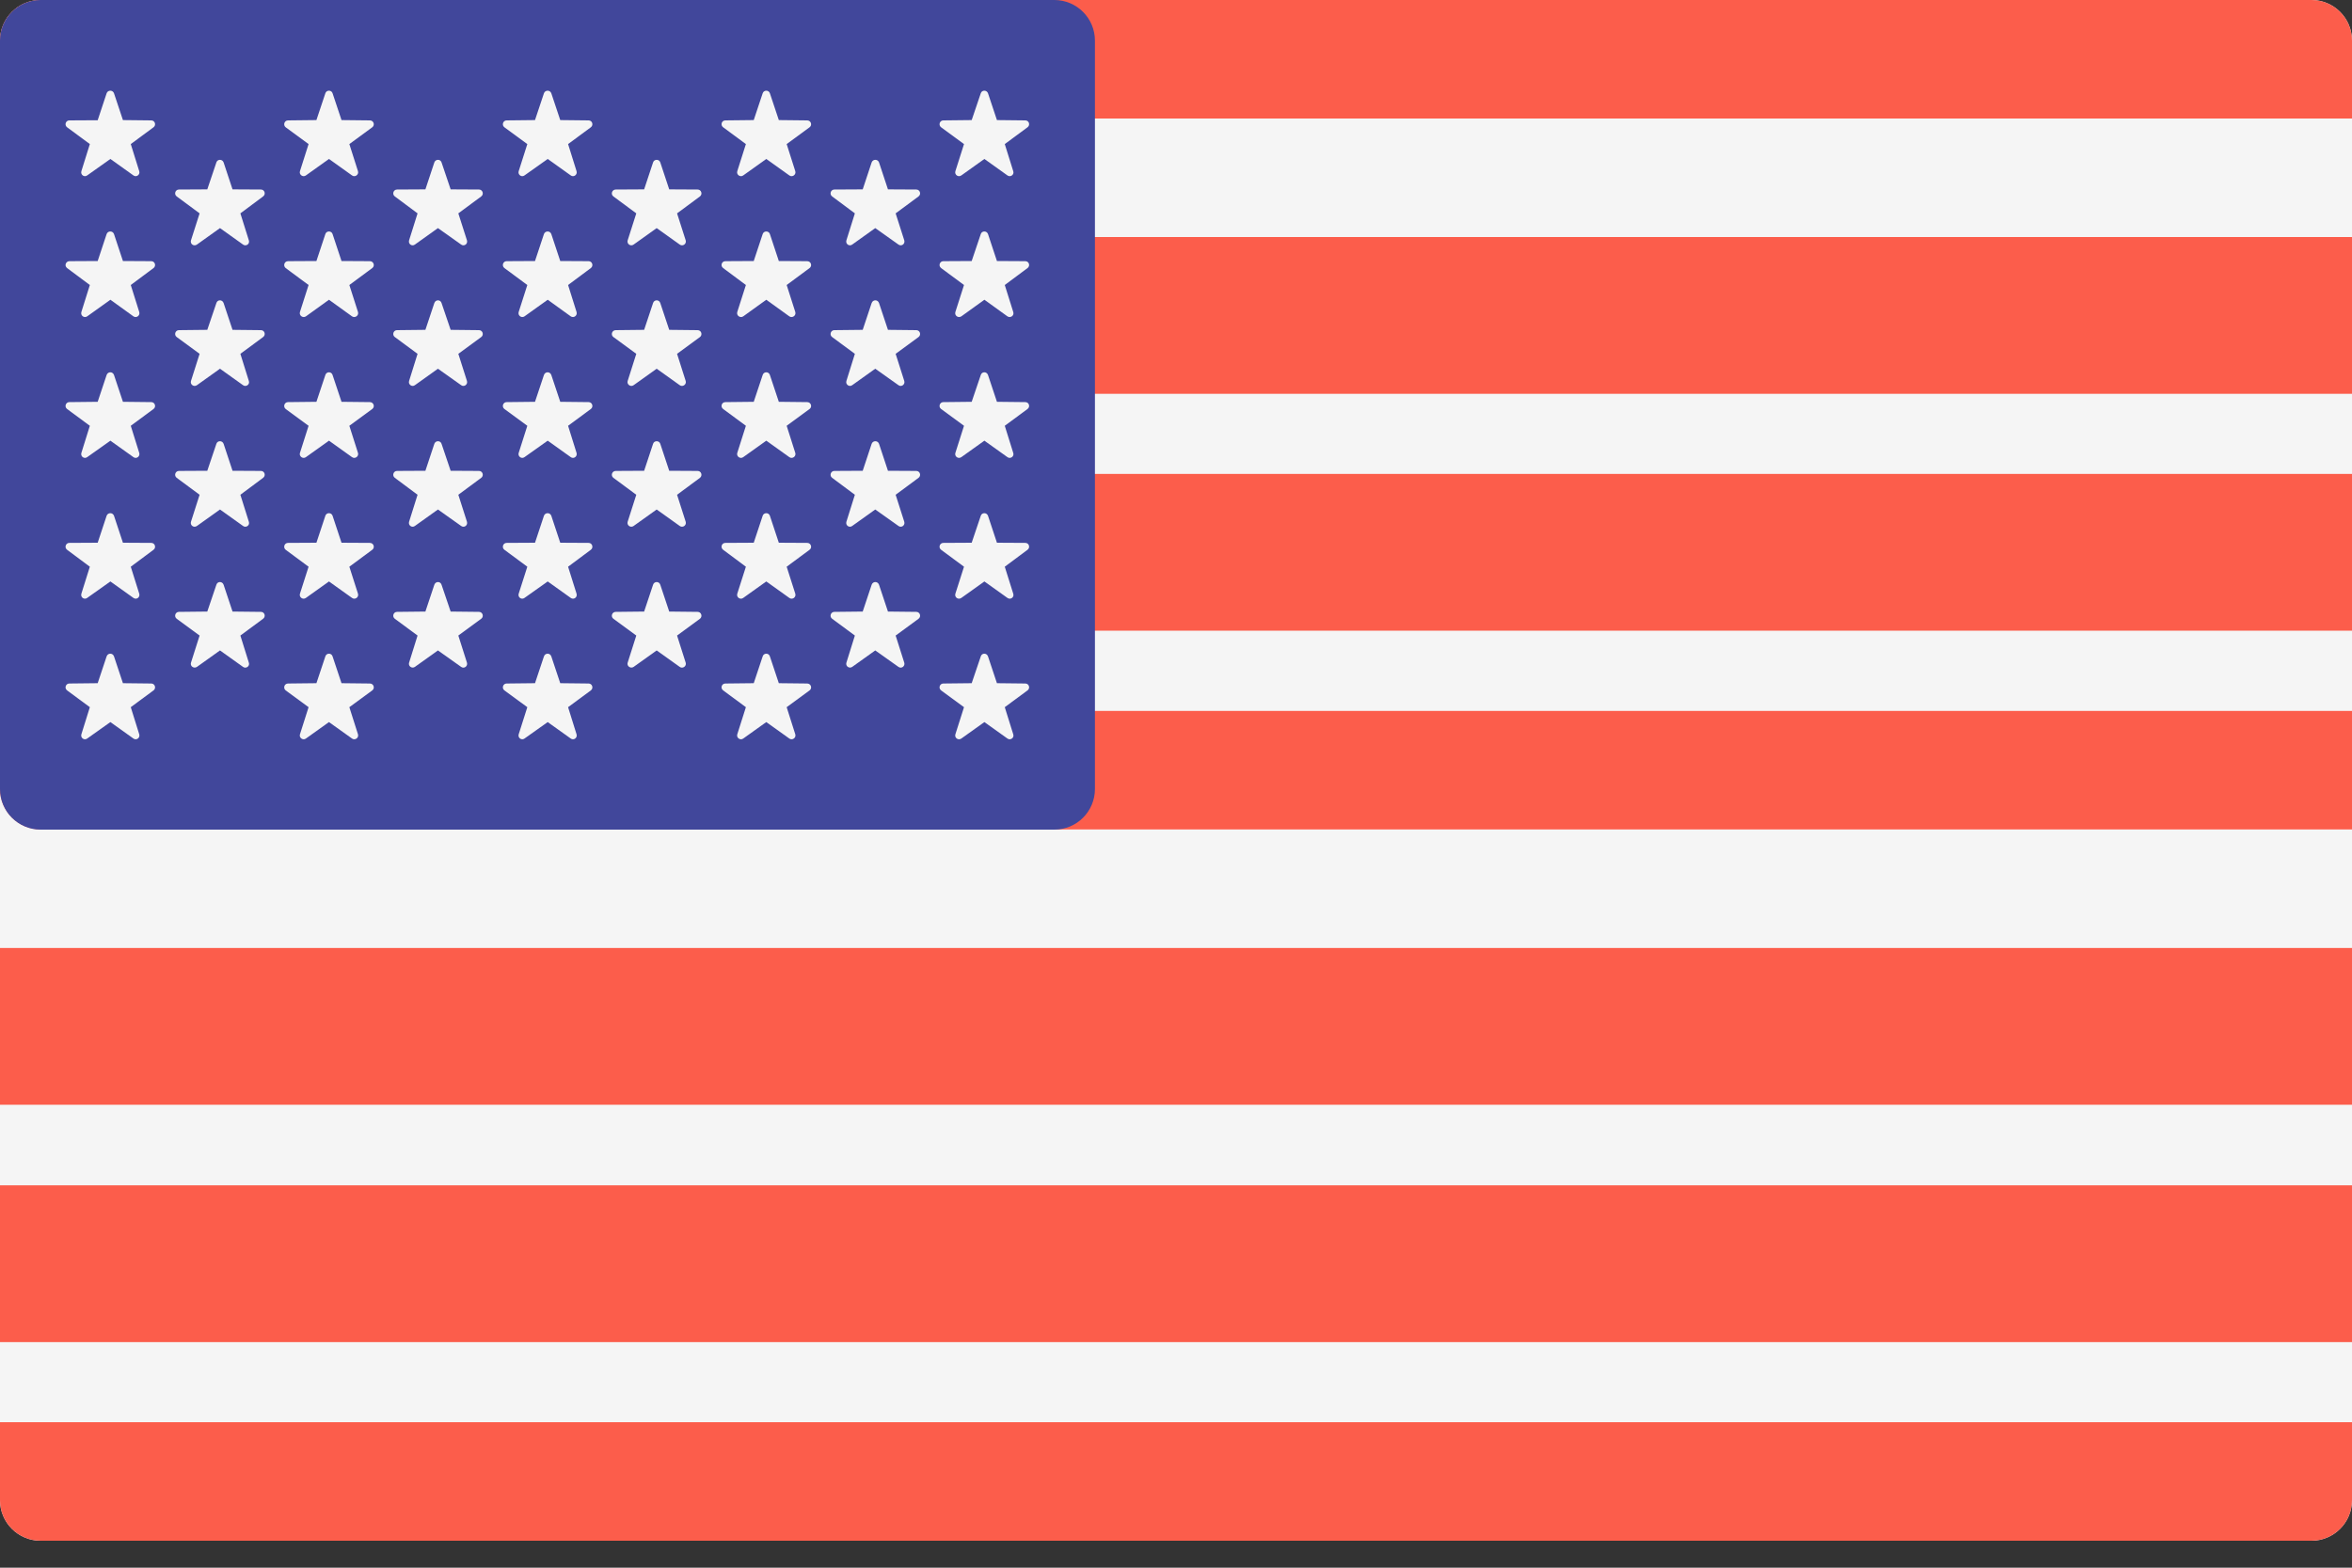 <svg width="15" height="10" viewBox="0 0 15 10" fill="none" xmlns="http://www.w3.org/2000/svg">
<rect x="0" y="0" width="15" height="10" fill="#333333" stroke="none"/>
<path d="M14.741 9.828H0.259C0.116 9.828 0 9.712 0 9.569V0.259C0 0.116 0.116 0 0.259 0H14.741C14.884 0 15 0.116 15 0.259V9.569C15 9.712 14.884 9.828 14.741 9.828Z" fill="#F5F5F5"/>
<path d="M15 0.756H0V0.259C0 0.116 0.116 0 0.259 0H14.741C14.884 0 15 0.116 15 0.259L15 0.756Z" fill="#FC5D4B"/>
<rect y="3.023" width="15" height="1" fill="#FC5D4B"/>
<rect y="1.512" width="15" height="1" fill="#FC5D4B"/>
<path d="M15 5.291H0.259C0.116 5.291 0 5.175 0 5.033V4.535H15V5.291Z" fill="#FC5D4B"/>
<rect y="7.561" width="15" height="1" fill="#FC5D4B"/>
<path d="M14.741 9.828H0.259C0.116 9.828 0 9.712 0 9.57V9.072H15V9.57C15 9.712 14.884 9.828 14.741 9.828Z" fill="#FC5D4B"/>
<rect y="6.047" width="15" height="1" fill="#FC5D4B"/>
<path d="M6.724 0H0.259C0.116 0 0 0.116 0 0.259V5.033C0 5.176 0.116 5.292 0.259 5.292H6.724C6.867 5.292 6.983 5.176 6.983 5.033V0.259C6.983 0.116 6.867 0 6.724 0Z" fill="#41479B"/>
<path d="M0.727 0.595L0.784 0.766L0.965 0.768C0.988 0.768 0.998 0.798 0.979 0.812L0.834 0.919L0.888 1.092C0.895 1.114 0.87 1.133 0.851 1.119L0.704 1.014L0.556 1.119C0.537 1.133 0.512 1.114 0.519 1.092L0.573 0.919L0.428 0.812C0.409 0.798 0.419 0.768 0.442 0.768L0.623 0.767L0.68 0.595C0.688 0.573 0.719 0.573 0.727 0.595Z" fill="#F5F5F5"/>
<path d="M0.727 1.493L0.784 1.665L0.965 1.666C0.988 1.666 0.998 1.696 0.979 1.71L0.834 1.818L0.888 1.99C0.895 2.013 0.87 2.031 0.851 2.018L0.704 1.912L0.556 2.018C0.537 2.031 0.512 2.013 0.519 1.99L0.573 1.818L0.428 1.71C0.409 1.696 0.419 1.667 0.442 1.666L0.623 1.665L0.68 1.493C0.688 1.471 0.719 1.471 0.727 1.493Z" fill="#F5F5F5"/>
<path d="M0.727 2.392L0.784 2.563L0.965 2.565C0.988 2.565 0.998 2.595 0.979 2.609L0.834 2.716L0.888 2.889C0.895 2.911 0.87 2.93 0.851 2.916L0.704 2.811L0.556 2.916C0.537 2.93 0.512 2.911 0.519 2.889L0.573 2.716L0.428 2.609C0.409 2.595 0.419 2.565 0.442 2.565L0.623 2.563L0.68 2.392C0.688 2.369 0.719 2.369 0.727 2.392Z" fill="#F5F5F5"/>
<path d="M0.727 3.29L0.784 3.462L0.965 3.463C0.988 3.463 0.998 3.493 0.979 3.507L0.834 3.615L0.888 3.787C0.895 3.81 0.87 3.828 0.851 3.814L0.704 3.709L0.556 3.814C0.537 3.828 0.512 3.81 0.519 3.787L0.573 3.615L0.428 3.507C0.409 3.493 0.419 3.463 0.442 3.463L0.623 3.462L0.68 3.29C0.688 3.268 0.719 3.268 0.727 3.29Z" fill="#F5F5F5"/>
<path d="M0.727 4.187L0.784 4.358L0.965 4.36C0.988 4.36 0.998 4.39 0.979 4.404L0.834 4.511L0.888 4.684C0.895 4.706 0.87 4.725 0.851 4.711L0.704 4.606L0.556 4.711C0.537 4.725 0.512 4.706 0.519 4.684L0.573 4.511L0.428 4.404C0.409 4.39 0.419 4.36 0.442 4.36L0.623 4.358L0.68 4.187C0.688 4.164 0.719 4.164 0.727 4.187Z" fill="#F5F5F5"/>
<path d="M1.426 1.036L1.483 1.208L1.664 1.209C1.688 1.209 1.697 1.239 1.678 1.253L1.533 1.361L1.587 1.533C1.595 1.556 1.569 1.574 1.55 1.56L1.403 1.455L1.256 1.56C1.236 1.574 1.211 1.556 1.218 1.533L1.273 1.361L1.127 1.253C1.108 1.239 1.118 1.209 1.141 1.209L1.322 1.208L1.38 1.036C1.387 1.014 1.418 1.014 1.426 1.036Z" fill="#F5F5F5"/>
<path d="M1.426 1.933L1.483 2.104L1.664 2.106C1.688 2.106 1.697 2.136 1.678 2.15L1.533 2.257L1.587 2.43C1.595 2.452 1.569 2.471 1.55 2.457L1.403 2.352L1.256 2.457C1.236 2.471 1.211 2.452 1.218 2.43L1.273 2.257L1.127 2.15C1.108 2.136 1.118 2.106 1.141 2.106L1.322 2.104L1.38 1.933C1.387 1.91 1.418 1.91 1.426 1.933Z" fill="#F5F5F5"/>
<path d="M1.426 2.831L1.483 3.003L1.664 3.004C1.688 3.004 1.697 3.034 1.678 3.048L1.533 3.156L1.587 3.328C1.595 3.351 1.569 3.369 1.55 3.355L1.403 3.25L1.256 3.355C1.236 3.369 1.211 3.351 1.218 3.328L1.273 3.156L1.127 3.048C1.108 3.034 1.118 3.004 1.141 3.004L1.322 3.003L1.38 2.831C1.387 2.809 1.418 2.809 1.426 2.831Z" fill="#F5F5F5"/>
<path d="M1.426 3.73L1.483 3.901L1.664 3.903C1.688 3.903 1.697 3.933 1.678 3.947L1.533 4.054L1.587 4.227C1.595 4.249 1.569 4.268 1.55 4.254L1.403 4.149L1.256 4.254C1.236 4.267 1.211 4.249 1.218 4.227L1.273 4.054L1.127 3.947C1.108 3.933 1.118 3.903 1.141 3.903L1.322 3.901L1.38 3.73C1.387 3.707 1.418 3.707 1.426 3.73Z" fill="#F5F5F5"/>
<path d="M2.121 0.595L2.178 0.766L2.359 0.768C2.383 0.768 2.393 0.798 2.374 0.812L2.228 0.919L2.283 1.092C2.29 1.114 2.264 1.133 2.245 1.119L2.098 1.014L1.951 1.119C1.932 1.133 1.906 1.114 1.913 1.092L1.968 0.919L1.822 0.812C1.804 0.798 1.813 0.768 1.837 0.768L2.018 0.766L2.075 0.595C2.082 0.573 2.114 0.573 2.121 0.595Z" fill="#F5F5F5"/>
<path d="M2.121 1.493L2.178 1.665L2.359 1.666C2.383 1.666 2.393 1.696 2.374 1.71L2.228 1.818L2.283 1.99C2.29 2.013 2.264 2.031 2.245 2.018L2.098 1.912L1.951 2.018C1.932 2.031 1.906 2.013 1.913 1.99L1.968 1.818L1.822 1.71C1.804 1.696 1.813 1.666 1.837 1.666L2.018 1.665L2.075 1.493C2.082 1.471 2.114 1.471 2.121 1.493Z" fill="#F5F5F5"/>
<path d="M2.121 2.392L2.178 2.563L2.359 2.565C2.383 2.565 2.393 2.595 2.374 2.609L2.228 2.716L2.283 2.889C2.29 2.911 2.264 2.93 2.245 2.916L2.098 2.811L1.951 2.916C1.932 2.93 1.906 2.911 1.913 2.889L1.968 2.716L1.822 2.609C1.804 2.595 1.813 2.565 1.837 2.565L2.018 2.563L2.075 2.392C2.082 2.369 2.114 2.369 2.121 2.392Z" fill="#F5F5F5"/>
<path d="M2.121 3.29L2.178 3.462L2.359 3.463C2.383 3.463 2.393 3.493 2.374 3.507L2.228 3.615L2.283 3.787C2.29 3.81 2.264 3.828 2.245 3.814L2.098 3.709L1.951 3.814C1.932 3.828 1.906 3.81 1.913 3.787L1.968 3.615L1.822 3.507C1.804 3.493 1.813 3.463 1.837 3.463L2.018 3.462L2.075 3.29C2.082 3.268 2.114 3.268 2.121 3.29Z" fill="#F5F5F5"/>
<path d="M2.121 4.187L2.178 4.358L2.359 4.36C2.383 4.36 2.393 4.39 2.374 4.404L2.228 4.511L2.283 4.684C2.29 4.706 2.264 4.725 2.245 4.711L2.098 4.606L1.951 4.711C1.932 4.725 1.906 4.706 1.913 4.684L1.968 4.511L1.822 4.404C1.804 4.39 1.813 4.36 1.837 4.36L2.018 4.358L2.075 4.187C2.082 4.164 2.114 4.164 2.121 4.187Z" fill="#F5F5F5"/>
<path d="M2.816 1.036L2.874 1.208L3.055 1.209C3.078 1.209 3.088 1.239 3.069 1.253L2.923 1.361L2.978 1.533C2.985 1.556 2.96 1.574 2.941 1.56L2.793 1.455L2.646 1.56C2.627 1.574 2.602 1.556 2.609 1.533L2.663 1.361L2.518 1.253C2.499 1.239 2.509 1.209 2.532 1.209L2.713 1.208L2.77 1.036C2.778 1.014 2.809 1.014 2.816 1.036Z" fill="#F5F5F5"/>
<path d="M2.816 1.933L2.874 2.104L3.055 2.106C3.078 2.106 3.088 2.136 3.069 2.15L2.923 2.257L2.978 2.43C2.985 2.452 2.96 2.471 2.941 2.457L2.793 2.352L2.646 2.457C2.627 2.471 2.602 2.452 2.609 2.43L2.663 2.257L2.518 2.15C2.499 2.136 2.509 2.106 2.532 2.106L2.713 2.104L2.77 1.933C2.778 1.91 2.809 1.91 2.816 1.933Z" fill="#F5F5F5"/>
<path d="M2.816 2.831L2.874 3.003L3.055 3.004C3.078 3.004 3.088 3.034 3.069 3.048L2.923 3.156L2.978 3.328C2.985 3.351 2.96 3.369 2.941 3.355L2.793 3.25L2.646 3.355C2.627 3.369 2.602 3.351 2.609 3.328L2.663 3.156L2.518 3.048C2.499 3.034 2.509 3.004 2.532 3.004L2.713 3.003L2.77 2.831C2.778 2.809 2.809 2.809 2.816 2.831Z" fill="#F5F5F5"/>
<path d="M2.816 3.73L2.874 3.901L3.055 3.903C3.078 3.903 3.088 3.933 3.069 3.947L2.923 4.054L2.978 4.227C2.985 4.249 2.96 4.268 2.941 4.254L2.793 4.149L2.646 4.254C2.627 4.267 2.602 4.249 2.609 4.227L2.663 4.054L2.518 3.947C2.499 3.933 2.509 3.903 2.532 3.903L2.713 3.901L2.77 3.73C2.778 3.707 2.809 3.707 2.816 3.73Z" fill="#F5F5F5"/>
<path d="M3.516 0.595L3.573 0.766L3.754 0.768C3.777 0.768 3.787 0.798 3.768 0.812L3.623 0.919L3.677 1.092C3.684 1.114 3.659 1.133 3.64 1.119L3.493 1.014L3.345 1.119C3.326 1.133 3.301 1.114 3.308 1.092L3.363 0.919L3.217 0.812C3.198 0.798 3.208 0.768 3.231 0.768L3.412 0.766L3.469 0.595C3.477 0.573 3.508 0.573 3.516 0.595Z" fill="#F5F5F5"/>
<path d="M3.516 1.493L3.573 1.665L3.754 1.666C3.777 1.666 3.787 1.696 3.768 1.71L3.623 1.818L3.677 1.99C3.684 2.013 3.659 2.031 3.64 2.018L3.493 1.912L3.345 2.018C3.326 2.031 3.301 2.013 3.308 1.99L3.363 1.818L3.217 1.71C3.198 1.696 3.208 1.666 3.231 1.666L3.412 1.665L3.469 1.493C3.477 1.471 3.508 1.471 3.516 1.493Z" fill="#F5F5F5"/>
<path d="M3.516 2.392L3.573 2.563L3.754 2.565C3.777 2.565 3.787 2.595 3.768 2.609L3.623 2.716L3.677 2.889C3.684 2.911 3.659 2.93 3.64 2.916L3.493 2.811L3.345 2.916C3.326 2.93 3.301 2.911 3.308 2.889L3.363 2.716L3.217 2.609C3.198 2.595 3.208 2.565 3.231 2.565L3.412 2.563L3.469 2.392C3.477 2.369 3.508 2.369 3.516 2.392Z" fill="#F5F5F5"/>
<path d="M3.516 3.29L3.573 3.462L3.754 3.463C3.777 3.463 3.787 3.493 3.768 3.507L3.623 3.615L3.677 3.787C3.684 3.81 3.659 3.828 3.64 3.814L3.493 3.709L3.345 3.814C3.326 3.828 3.301 3.81 3.308 3.787L3.363 3.615L3.217 3.507C3.198 3.493 3.208 3.463 3.231 3.463L3.412 3.462L3.469 3.29C3.477 3.268 3.508 3.268 3.516 3.29Z" fill="#F5F5F5"/>
<path d="M3.516 4.187L3.573 4.358L3.754 4.36C3.777 4.36 3.787 4.39 3.768 4.404L3.623 4.511L3.677 4.684C3.684 4.706 3.659 4.725 3.64 4.711L3.493 4.606L3.345 4.711C3.326 4.725 3.301 4.706 3.308 4.684L3.363 4.511L3.217 4.404C3.198 4.39 3.208 4.36 3.231 4.36L3.412 4.358L3.469 4.187C3.477 4.164 3.508 4.164 3.516 4.187Z" fill="#F5F5F5"/>
<path d="M4.211 1.036L4.268 1.208L4.449 1.209C4.473 1.209 4.482 1.239 4.464 1.253L4.318 1.361L4.373 1.533C4.38 1.556 4.354 1.574 4.335 1.56L4.188 1.455L4.041 1.56C4.022 1.574 3.996 1.556 4.003 1.533L4.058 1.361L3.912 1.253C3.893 1.239 3.903 1.209 3.927 1.209L4.108 1.208L4.165 1.036C4.172 1.014 4.204 1.014 4.211 1.036Z" fill="#F5F5F5"/>
<path d="M4.211 1.933L4.268 2.104L4.449 2.106C4.473 2.106 4.482 2.136 4.464 2.15L4.318 2.257L4.373 2.43C4.38 2.452 4.354 2.471 4.335 2.457L4.188 2.352L4.041 2.457C4.022 2.471 3.996 2.452 4.003 2.43L4.058 2.257L3.912 2.15C3.893 2.136 3.903 2.106 3.927 2.106L4.108 2.104L4.165 1.933C4.172 1.91 4.204 1.91 4.211 1.933Z" fill="#F5F5F5"/>
<path d="M4.211 2.831L4.268 3.003L4.449 3.004C4.473 3.004 4.482 3.034 4.464 3.048L4.318 3.156L4.373 3.328C4.38 3.351 4.354 3.369 4.335 3.355L4.188 3.25L4.041 3.355C4.022 3.369 3.996 3.351 4.003 3.328L4.058 3.156L3.912 3.048C3.893 3.034 3.903 3.004 3.927 3.004L4.108 3.003L4.165 2.831C4.172 2.809 4.204 2.809 4.211 2.831Z" fill="#F5F5F5"/>
<path d="M4.211 3.73L4.268 3.901L4.449 3.903C4.473 3.903 4.482 3.933 4.464 3.947L4.318 4.054L4.373 4.227C4.38 4.249 4.354 4.268 4.335 4.254L4.188 4.149L4.041 4.254C4.022 4.267 3.996 4.249 4.003 4.227L4.058 4.054L3.912 3.947C3.893 3.933 3.903 3.903 3.927 3.903L4.108 3.901L4.165 3.73C4.172 3.707 4.204 3.707 4.211 3.73Z" fill="#F5F5F5"/>
<path d="M4.91 0.595L4.967 0.766L5.148 0.768C5.172 0.768 5.182 0.798 5.163 0.812L5.017 0.919L5.072 1.092C5.079 1.114 5.053 1.133 5.034 1.119L4.887 1.014L4.74 1.119C4.721 1.133 4.695 1.114 4.702 1.092L4.757 0.919L4.612 0.812C4.593 0.798 4.602 0.768 4.626 0.768L4.807 0.766L4.864 0.595C4.871 0.573 4.903 0.573 4.91 0.595Z" fill="#F5F5F5"/>
<path d="M4.91 1.493L4.967 1.665L5.148 1.666C5.172 1.666 5.182 1.696 5.163 1.71L5.017 1.818L5.072 1.99C5.079 2.013 5.053 2.031 5.034 2.018L4.887 1.912L4.74 2.018C4.721 2.031 4.695 2.013 4.702 1.99L4.757 1.818L4.612 1.71C4.593 1.696 4.602 1.666 4.626 1.666L4.807 1.665L4.864 1.493C4.871 1.471 4.903 1.471 4.91 1.493Z" fill="#F5F5F5"/>
<path d="M4.91 2.392L4.967 2.563L5.148 2.565C5.172 2.565 5.182 2.595 5.163 2.609L5.017 2.716L5.072 2.889C5.079 2.911 5.053 2.93 5.034 2.916L4.887 2.811L4.74 2.916C4.721 2.93 4.695 2.911 4.702 2.889L4.757 2.716L4.612 2.609C4.593 2.595 4.602 2.565 4.626 2.565L4.807 2.563L4.864 2.392C4.871 2.369 4.903 2.369 4.91 2.392Z" fill="#F5F5F5"/>
<path d="M4.91 3.29L4.967 3.462L5.148 3.463C5.172 3.463 5.182 3.493 5.163 3.507L5.017 3.615L5.072 3.787C5.079 3.81 5.053 3.828 5.034 3.814L4.887 3.709L4.74 3.814C4.721 3.828 4.695 3.81 4.702 3.787L4.757 3.615L4.612 3.507C4.593 3.493 4.602 3.463 4.626 3.463L4.807 3.462L4.864 3.29C4.871 3.268 4.903 3.268 4.91 3.29Z" fill="#F5F5F5"/>
<path d="M4.91 4.187L4.967 4.358L5.148 4.36C5.172 4.36 5.182 4.39 5.163 4.404L5.017 4.511L5.072 4.684C5.079 4.706 5.053 4.725 5.034 4.711L4.887 4.606L4.74 4.711C4.721 4.725 4.695 4.706 4.702 4.684L4.757 4.511L4.612 4.404C4.593 4.39 4.602 4.36 4.626 4.36L4.807 4.358L4.864 4.187C4.871 4.164 4.903 4.164 4.91 4.187Z" fill="#F5F5F5"/>
<path d="M5.606 1.036L5.663 1.208L5.844 1.209C5.867 1.209 5.877 1.239 5.858 1.253L5.712 1.361L5.767 1.533C5.774 1.556 5.749 1.574 5.73 1.56L5.582 1.455L5.435 1.56C5.416 1.574 5.391 1.556 5.398 1.533L5.452 1.361L5.307 1.253C5.288 1.239 5.298 1.209 5.321 1.209L5.502 1.208L5.559 1.036C5.567 1.014 5.598 1.014 5.606 1.036Z" fill="#F5F5F5"/>
<path d="M5.606 1.933L5.663 2.104L5.844 2.106C5.867 2.106 5.877 2.136 5.858 2.15L5.712 2.257L5.767 2.43C5.774 2.452 5.749 2.471 5.73 2.457L5.582 2.352L5.435 2.457C5.416 2.471 5.391 2.452 5.398 2.43L5.452 2.257L5.307 2.15C5.288 2.136 5.298 2.106 5.321 2.106L5.502 2.104L5.559 1.933C5.567 1.91 5.598 1.91 5.606 1.933Z" fill="#F5F5F5"/>
<path d="M5.606 2.831L5.663 3.003L5.844 3.004C5.867 3.004 5.877 3.034 5.858 3.048L5.712 3.156L5.767 3.328C5.774 3.351 5.749 3.369 5.73 3.355L5.582 3.25L5.435 3.355C5.416 3.369 5.391 3.351 5.398 3.328L5.452 3.156L5.307 3.048C5.288 3.034 5.298 3.004 5.321 3.004L5.502 3.003L5.559 2.831C5.567 2.809 5.598 2.809 5.606 2.831Z" fill="#F5F5F5"/>
<path d="M5.606 3.73L5.663 3.901L5.844 3.903C5.867 3.903 5.877 3.933 5.858 3.947L5.712 4.054L5.767 4.227C5.774 4.249 5.749 4.268 5.73 4.254L5.582 4.149L5.435 4.254C5.416 4.267 5.391 4.249 5.398 4.227L5.452 4.054L5.307 3.947C5.288 3.933 5.298 3.903 5.321 3.903L5.502 3.901L5.559 3.73C5.567 3.707 5.598 3.707 5.606 3.73Z" fill="#F5F5F5"/>
<path d="M6.301 0.595L6.358 0.766L6.539 0.768C6.563 0.768 6.572 0.798 6.553 0.812L6.408 0.919L6.462 1.092C6.47 1.114 6.444 1.133 6.425 1.119L6.278 1.014L6.131 1.119C6.111 1.133 6.086 1.114 6.093 1.092L6.148 0.919L6.002 0.812C5.983 0.798 5.993 0.768 6.016 0.768L6.197 0.766L6.255 0.595C6.262 0.573 6.293 0.573 6.301 0.595Z" fill="#F5F5F5"/>
<path d="M6.301 1.493L6.358 1.665L6.539 1.666C6.563 1.666 6.572 1.696 6.553 1.71L6.408 1.818L6.462 1.99C6.47 2.013 6.444 2.031 6.425 2.018L6.278 1.912L6.131 2.018C6.111 2.031 6.086 2.013 6.093 1.99L6.148 1.818L6.002 1.71C5.983 1.696 5.993 1.666 6.016 1.666L6.197 1.665L6.255 1.493C6.262 1.471 6.293 1.471 6.301 1.493Z" fill="#F5F5F5"/>
<path d="M6.301 2.392L6.358 2.563L6.539 2.565C6.563 2.565 6.572 2.595 6.553 2.609L6.408 2.716L6.462 2.889C6.47 2.911 6.444 2.93 6.425 2.916L6.278 2.811L6.131 2.916C6.111 2.93 6.086 2.911 6.093 2.889L6.148 2.716L6.002 2.609C5.983 2.595 5.993 2.565 6.016 2.565L6.197 2.563L6.255 2.392C6.262 2.369 6.293 2.369 6.301 2.392Z" fill="#F5F5F5"/>
<path d="M6.301 3.29L6.358 3.462L6.539 3.463C6.563 3.463 6.572 3.493 6.553 3.507L6.408 3.615L6.462 3.787C6.47 3.81 6.444 3.828 6.425 3.814L6.278 3.709L6.131 3.814C6.111 3.828 6.086 3.81 6.093 3.787L6.148 3.615L6.002 3.507C5.983 3.493 5.993 3.463 6.016 3.463L6.197 3.462L6.255 3.29C6.262 3.268 6.293 3.268 6.301 3.29Z" fill="#F5F5F5"/>
<path d="M6.301 4.187L6.358 4.358L6.539 4.36C6.563 4.36 6.572 4.39 6.553 4.404L6.408 4.511L6.462 4.684C6.47 4.706 6.444 4.725 6.425 4.711L6.278 4.606L6.131 4.711C6.111 4.725 6.086 4.706 6.093 4.684L6.148 4.511L6.002 4.404C5.983 4.39 5.993 4.36 6.016 4.36L6.197 4.358L6.255 4.187C6.262 4.164 6.293 4.164 6.301 4.187Z" fill="#F5F5F5"/>
</svg>

